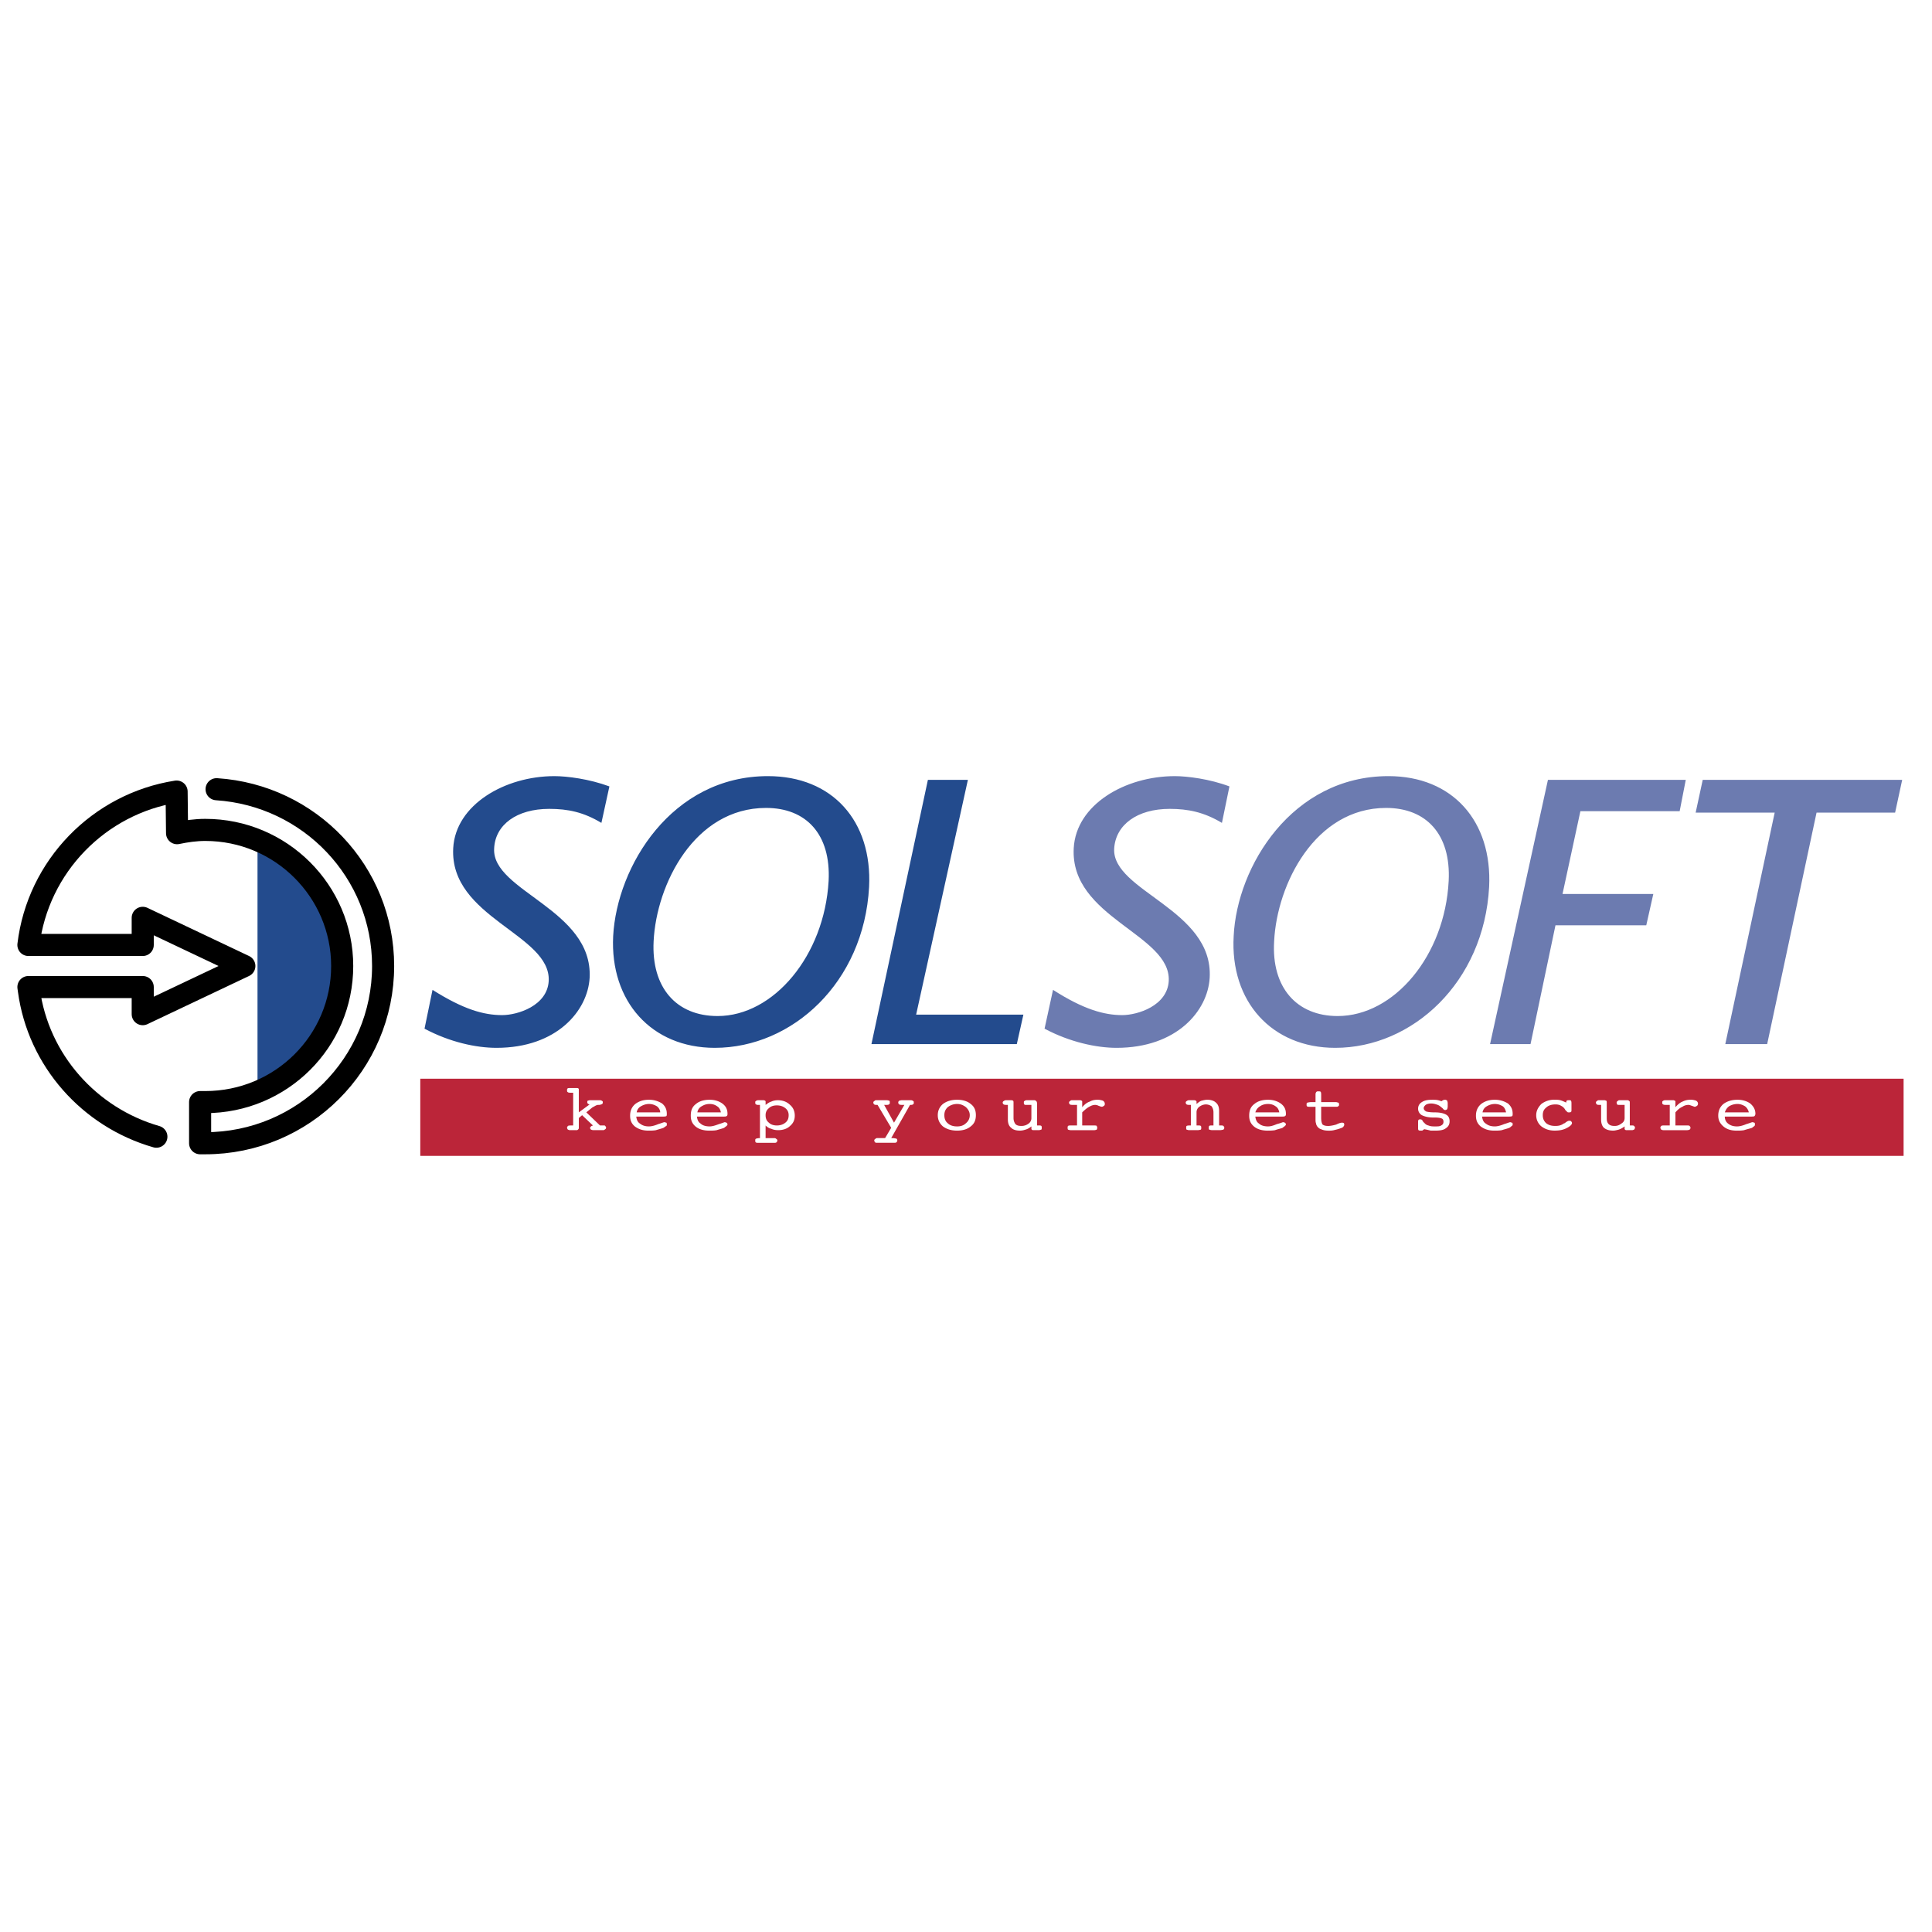 <svg xmlns="http://www.w3.org/2000/svg" width="2500" height="2500" viewBox="0 0 192.756 192.756"><path fill-rule="evenodd" clip-rule="evenodd" fill="#fff" d="M0 0h192.756v192.756H0V0z"/><path d="M25.692 83.966v24.917S34 105.711 34 96.378c0-9.285-8.308-12.412-8.308-12.412z" fill-rule="evenodd" clip-rule="evenodd" fill="#234b8d"/><path fill-rule="evenodd" clip-rule="evenodd" fill="#bb2539" d="M189.922 115.322v-7.699H41.932v7.699h147.99z"/><path d="M60.002 82.1c-1.783-1.073-3.332-1.399-5.209-1.399-3.239 0-5.398 1.586-5.492 3.966-.234 4.246 9.856 6.066 9.528 12.878-.188 3.312-3.285 6.998-9.293 6.998-2.018 0-4.647-.559-7.181-1.912l.798-3.873c3.098 1.959 5.116 2.52 6.946 2.52 1.549 0 4.506-.934 4.646-3.406.235-4.666-9.903-6.299-9.528-13.251.235-4.339 5.163-7.186 10.091-7.186 1.268 0 3.474.28 5.492 1.026l-.798 3.639zM71.314 104.543c-6.29 0-10.467-4.619-10.138-11.151.375-6.953 5.82-15.958 15.441-15.958 6.431 0 10.42 4.479 10.092 11.058-.516 9.52-7.65 16.051-15.395 16.051zm5.116-23.936c-7.134 0-10.936 7.605-11.218 13.298-.234 4.62 2.253 7.466 6.383 7.466 5.585 0 10.655-6.02 11.077-13.485.236-4.666-2.252-7.279-6.242-7.279zM91.403 101.23h10.701l-.657 2.94H86.944l5.632-26.362h3.99l-5.163 23.422z" fill-rule="evenodd" clip-rule="evenodd" fill="#234b8d"/><path d="M121.912 82.1c-1.785-1.073-3.381-1.399-5.211-1.399-3.238 0-5.398 1.586-5.539 3.966-.234 4.246 9.904 6.066 9.529 12.878-.188 3.312-3.285 6.998-9.293 6.998-1.973 0-4.648-.559-7.182-1.912l.844-3.873c3.051 1.959 5.117 2.52 6.9 2.52 1.549 0 4.506-.934 4.646-3.406.234-4.666-9.857-6.299-9.48-13.251.234-4.339 5.115-7.186 10.09-7.186 1.221 0 3.475.28 5.445 1.026l-.749 3.639zM133.223 104.543c-6.336 0-10.514-4.619-10.139-11.151.33-6.953 5.82-15.958 15.443-15.958 6.383 0 10.371 4.479 10.043 11.058-.515 9.52-7.65 16.051-15.347 16.051zm5.07-23.936c-7.088 0-10.891 7.605-11.172 13.298-.281 4.62 2.252 7.466 6.336 7.466 5.633 0 10.701-6.02 11.078-13.485.235-4.666-2.254-7.279-6.242-7.279zM167.58 80.934h-9.904l-1.783 8.259h9.058l-.703 3.126h-9.059l-2.488 11.851h-4.037l5.774-26.362h13.751l-.609 3.126zM189.076 81.074h-7.838l-4.927 23.096h-4.178l4.928-23.096h-7.885l.705-3.266h19.9l-.705 3.266z" fill-rule="evenodd" clip-rule="evenodd" fill="#6c7bb0"/><path d="M58.078 111.262l-.329.281v.932c0 .094 0 .141-.047.188s-.094.094-.141.094h-.704c-.094 0-.141-.047-.188-.047a.356.356 0 0 1-.094-.188c0-.092.047-.139.094-.186s.188-.047.375-.047h.141v-3.266h-.141c-.188 0-.328 0-.375-.047-.094-.047-.094-.094-.094-.188s0-.139.047-.186.141-.047.234-.047h.704c.047 0 .094 0 .141.047.047 0 .047.047.047.092v2.287l1.08-.793c-.094 0-.141-.047-.188-.094-.047-.047-.047-.047-.047-.094 0-.092 0-.139.047-.186.047 0 .141-.047.235-.047h.985c.094 0 .188.047.235.094.047 0 .047.094.047.139 0 .141-.094.188-.329.234h-.094c-.141 0-.235.047-.329.094-.141.092-.282.139-.375.232l-.517.42 1.361 1.307h.329c.094 0 .188 0 .188.047.047.047.094.094.094.186 0 .047-.047.141-.094.141-.046.047-.094.094-.188.094h-.986c-.141 0-.188-.047-.234-.047-.047-.047-.094-.094-.094-.188 0-.047.047-.092.094-.139s.094-.047.188-.094l-1.078-1.025zM63.945 110.375c.234-.139.516-.232.798-.232.329 0 .563.094.798.232.188.141.329.375.329.607h-2.347a.825.825 0 0 1 .422-.607zm2.065 1.027c.235 0 .376 0 .47-.047.047-.047.047-.139.047-.232 0-.42-.141-.748-.469-1.027a2.422 2.422 0 0 0-1.314-.373c-.563 0-.986.141-1.361.42-.329.279-.517.652-.517 1.166 0 .467.141.793.47 1.074.375.279.798.42 1.361.42.235 0 .516 0 .751-.047.282-.094.516-.141.751-.234.141-.092.188-.139.282-.186.047-.047.047-.094.047-.141 0-.094 0-.139-.047-.186-.047 0-.141-.047-.188-.047-.094 0-.282.094-.61.186-.329.141-.657.234-.939.234-.375 0-.657-.094-.892-.281-.234-.139-.328-.373-.375-.699h2.533zM70 110.375c.235-.139.469-.232.798-.232s.563.094.751.232c.235.141.329.375.375.607h-2.347a.829.829 0 0 1 .423-.607zm2.065 1.027c.235 0 .375 0 .423-.047.094-.047.094-.139.094-.232 0-.42-.141-.748-.517-1.027-.328-.232-.75-.373-1.267-.373-.563 0-1.033.141-1.361.42-.375.279-.517.652-.517 1.166 0 .467.141.793.47 1.074.328.279.798.42 1.361.42.235 0 .516 0 .751-.047.282-.094.516-.141.751-.234.094-.092.188-.139.235-.186.047-.047.094-.094.094-.141 0-.094-.047-.139-.094-.186-.047 0-.094-.047-.188-.047-.047 0-.235.094-.563.186-.376.141-.657.234-.939.234-.375 0-.704-.094-.892-.281-.235-.139-.329-.373-.375-.699h2.534zM76.712 112.01c-.235-.188-.329-.42-.329-.748 0-.279.094-.512.329-.699.188-.188.469-.279.798-.279s.61.092.845.279c.235.188.329.42.329.699 0 .328-.094.561-.329.748-.234.186-.516.279-.845.279s-.611-.094-.798-.279zm.235.605c.188.094.422.141.704.141.469 0 .892-.141 1.173-.42.329-.279.47-.607.47-1.027s-.141-.793-.47-1.072c-.328-.326-.751-.467-1.22-.467-.235 0-.469.047-.657.141-.188.047-.376.186-.563.326v-.326c0-.047 0-.047-.047-.094 0 0-.094-.047-.141-.047h-.563a.354.354 0 0 0-.234.094c-.047 0-.047.094-.047.139 0 .094 0 .141.094.188.047.047.141.047.328.047h.047v3.312h-.047c-.188 0-.281.047-.328.047-.094.047-.094.094-.094.186 0 .094 0 .141.047.188.047.047.141.047.234.047h1.596c.141 0 .188 0 .235-.047s.094-.094.094-.188c0-.047-.047-.139-.094-.139-.047-.047-.094-.094-.188-.094h-.892v-1.26c.14.14.328.278.563.325zM90.792 110.236l-1.877 3.312h.141c.188 0 .281.047.375.047.047.047.094.094.094.186 0 .094-.047.141-.094.188-.046.047-.141.047-.234.047h-1.643c-.141 0-.235 0-.235-.047-.047-.047-.094-.094-.094-.188 0-.047.047-.139.094-.139.047-.047.094-.094.188-.094h.798l.61-1.027-1.361-2.285c-.141 0-.282 0-.329-.047-.047-.047-.094-.094-.094-.188 0-.045.046-.139.094-.139.047-.047.094-.094.188-.094h1.033c.141 0 .235.047.282.047.047.047.047.094.047.186 0 .094 0 .141-.094.188-.047.047-.141.047-.329.047h-.141l.985 1.773 1.033-1.773h-.141c-.188 0-.281 0-.375-.047-.047-.047-.094-.094-.094-.188 0-.092.046-.139.094-.186.047 0 .141-.047.281-.047h.892c.094 0 .188.047.235.094.047 0 .047.094.047.139 0 .094 0 .141-.094.188-.047.047-.14.047-.282.047zM94.547 112.057c-.234-.188-.329-.467-.329-.795 0-.326.094-.559.329-.793.235-.186.563-.326.939-.326s.657.141.892.326c.235.234.375.467.375.793a1 1 0 0 1-.375.795c-.235.232-.516.326-.892.326s-.704-.094-.939-.326zm2.3-1.914c-.328-.279-.798-.42-1.361-.42s-1.033.141-1.408.42c-.329.279-.516.652-.516 1.119s.188.84.516 1.121c.375.279.845.42 1.408.42s1.033-.141 1.361-.42c.375-.281.516-.654.516-1.121s-.14-.84-.516-1.119zM101.119 110.049v1.494c0 .279.094.467.188.605.141.141.328.188.609.188s.518-.094.705-.234a.66.66 0 0 0 .281-.559v-1.307h-.516c-.094 0-.143 0-.189-.047s-.047-.094-.047-.188c0-.045 0-.139.047-.139a.364.364 0 0 1 .236-.094h.75c.094 0 .188.047.188.094.047 0 .094.094.094.232v2.193h.141c.141 0 .236 0 .283.047s.047.094.047.186c0 .047 0 .141-.047.188-.047 0-.143.047-.236.047h-.562c-.047 0-.094 0-.141-.047s-.047-.047-.047-.094v-.232c-.234.186-.422.279-.609.326-.143.047-.33.094-.518.094-.422 0-.703-.094-.891-.281-.236-.186-.33-.465-.33-.84v-1.445h-.047c-.188 0-.281 0-.375-.047-.047-.047-.094-.094-.094-.188 0-.045.047-.139.094-.139a.358.358 0 0 1 .234-.094h.518c.094 0 .188.047.188.047.046.048.046.095.046.234zM107.971 110.982v1.307h1.221c.094 0 .188 0 .234.047 0 .047.047.094.047.186 0 .094-.047.141-.047.188-.047 0-.141.047-.234.047h-2.393c-.096 0-.189-.047-.236-.047-.047-.047-.047-.141-.047-.188 0-.092 0-.139.047-.186s.141-.047.236-.047h.656v-2.053h-.281c-.234 0-.375 0-.424-.047-.047-.047-.094-.094-.094-.188 0-.045.047-.139.094-.139.049-.047.096-.094.189-.094h.844c.047 0 .094.047.141.047.047.047.047.047.047.094v.559c.234-.279.471-.467.752-.559.234-.141.516-.188.797-.188.188 0 .377.047.518.094.141.094.188.186.188.326 0 .047 0 .141-.094.188a.367.367 0 0 1-.188.092c-.096 0-.189-.047-.33-.092a.867.867 0 0 0-.328-.094c-.188 0-.375.047-.609.186-.189.095-.423.282-.706.561zM118.719 112.289h.094v-2.053h-.047c-.188 0-.281 0-.375-.047-.047-.047-.094-.094-.094-.188 0-.045.047-.139.094-.139a.358.358 0 0 1 .234-.094h.518c.094 0 .141.047.188.047 0 .047.047.047.047.094v.232c.188-.141.328-.279.516-.326s.375-.094.564-.094c.328 0 .656.094.844.279.234.188.328.467.328.84v1.447h.143c.141 0 .234 0 .281.047s.094.094.094.186c0 .094-.047.141-.094.188-.047 0-.188.047-.33.047h-.797c-.141 0-.234-.047-.281-.047-.047-.047-.047-.094-.047-.188 0-.092 0-.139.047-.186s.141-.047.281-.047h.141v-1.307c0-.279-.094-.467-.188-.607a1.019 1.019 0 0 0-.562-.186c-.236 0-.471.094-.658.232a.666.666 0 0 0-.281.561v1.307h.094c.188 0 .281 0 .328.047s.047.094.047.186c0 .094 0 .141-.047.188-.047 0-.141.047-.328.047H118.627c-.094 0-.188-.047-.234-.047-.047-.047-.047-.094-.047-.188 0-.092 0-.139.047-.186.091-.045.185-.045.326-.045zM125.713 110.375c.188-.139.469-.232.799-.232.328 0 .562.094.75.232.234.141.328.375.375.607h-2.393c.094-.279.235-.466.469-.607zm2.017 1.027c.283 0 .424 0 .471-.047.094-.047.094-.139.094-.232 0-.42-.141-.748-.516-1.027-.33-.232-.752-.373-1.268-.373-.564 0-1.033.141-1.361.42-.375.279-.518.652-.518 1.166 0 .467.143.793.471 1.074.328.279.797.42 1.361.42.234 0 .469 0 .75-.047.234-.094.516-.141.752-.234.094-.092.188-.139.234-.186s.094-.094.094-.141c0-.094-.047-.139-.094-.186-.047 0-.094-.047-.188-.047-.047 0-.234.094-.611.186-.328.141-.609.234-.891.234-.377 0-.705-.094-.893-.281-.234-.139-.328-.373-.375-.699h2.488zM131.814 109.957h1.455c.094 0 .188.045.234.045.094.047.094.094.094.188s0 .141-.094.186c-.047.047-.094.047-.188.047h-1.502v1.074c0 .326.047.561.141.699.141.094.281.141.564.141.188 0 .469-.047.797-.141.281-.139.469-.186.564-.186.047 0 .141 0 .188.047.047.045.047.092.047.186 0 .047-.047.094-.094.188a.8.8 0 0 1-.283.139c-.234.094-.469.141-.656.188s-.375.047-.516.047c-.33 0-.564-.047-.752-.141-.188-.047-.328-.188-.422-.326-.047-.094-.094-.188-.094-.279-.047-.094-.047-.234-.047-.467V110.424h-.611c-.094 0-.188 0-.234-.047-.047-.045-.047-.092-.047-.186s0-.141.094-.188c.047 0 .188-.045.375-.045h.424v-.795c0-.092.047-.186.094-.232s.094-.047.188-.047.188 0 .234.047c.047.094.047.188.047.373v.653zM141.484 112.521v-.559c0-.094 0-.188.047-.234s.094-.047.188-.047.188.047.234.188c.047.047.094.141.141.141a.687.687 0 0 0 .422.279c.234.094.424.094.658.094.281 0 .469 0 .609-.094.188-.094.234-.232.234-.373s-.047-.281-.188-.326c-.094-.047-.328-.094-.609-.094h-.188c-.518 0-.893-.094-1.174-.234-.234-.139-.375-.373-.375-.652s.141-.514.375-.652c.281-.188.609-.234 1.08-.234.188 0 .375 0 .562.047s.281.094.328.094c0 0 .047-.047.141-.094s.141-.047.234-.047c.047 0 .141.047.189.094 0 .047.045.141.045.232v.373c0 .094-.045.188-.045.234a.37.37 0 0 1-.189.094c-.094 0-.188-.047-.281-.188-.094-.047-.141-.141-.188-.141-.141-.139-.281-.186-.422-.232s-.33-.094-.518-.094c-.234 0-.422.047-.562.141-.094.094-.188.186-.188.326s.094.232.234.326c.141.047.422.094.893.094.516 0 .891.094 1.125.234.236.139.33.373.33.652s-.094.514-.377.699c-.234.188-.609.234-1.031.234h-.471c-.188-.047-.375-.094-.656-.141-.047.047-.141.094-.188.141h-.141c-.094 0-.188 0-.234-.047s-.044-.14-.044-.234zM148.336 110.375c.234-.139.516-.232.799-.232.328 0 .562.094.797.232.188.141.281.375.328.607h-2.346a.828.828 0 0 1 .422-.607zm2.064 1.027c.236 0 .377 0 .471-.047.047-.047.047-.139.047-.232 0-.42-.141-.748-.469-1.027a2.43 2.43 0 0 0-1.314-.373c-.564 0-.986.141-1.361.42-.328.279-.518.652-.518 1.166 0 .467.143.793.471 1.074.375.279.797.42 1.361.42.234 0 .516 0 .75-.047.281-.094.516-.141.752-.234a1.17 1.17 0 0 0 .234-.186c.094-.047.094-.094.094-.141 0-.094 0-.139-.047-.186-.094 0-.141-.047-.188-.047-.094 0-.283.094-.611.186-.328.141-.656.234-.938.234-.377 0-.658-.094-.893-.281-.234-.139-.328-.373-.375-.699H150.4zM156.268 110.002v-.045c0-.047 0-.094.047-.141.049-.047.143-.047.236-.047s.141 0 .188.047c.047.094.047.186.047.326v.607c0 .092 0 .139-.047.186s-.141.047-.236.047c-.045 0-.094 0-.139-.047l-.189-.186a.905.905 0 0 0-.422-.42c-.141-.094-.328-.141-.562-.141-.375 0-.705.094-.939.326-.234.188-.328.42-.328.746 0 .328.094.561.328.795.234.186.516.279.893.279.141 0 .281 0 .469-.047.141-.047.281-.094.375-.188a.352.352 0 0 0 .188-.092c.189-.141.283-.188.377-.188s.141 0 .188.047.094.094.094.188c0 .139-.188.326-.564.512-.375.188-.75.234-1.172.234-.518 0-.939-.141-1.314-.42a1.423 1.423 0 0 1-.518-1.121c0-.42.189-.793.518-1.119a2.11 2.11 0 0 1 1.314-.42c.188 0 .375 0 .562.047s.371.143.606.235zM160.305 110.049v1.494c0 .279.047.467.188.605.141.141.328.188.611.188.281 0 .469-.094.656-.234.234-.139.328-.326.328-.559v-1.307h-.516c-.094 0-.188 0-.234-.047 0-.047-.047-.094-.047-.188 0-.045.047-.139.094-.139.047-.047.094-.094.188-.094h.797c.096 0 .143.047.189.094.047 0 .047.094.047.232v2.193h.188c.094 0 .188 0 .234.047s.094.094.094.186a.356.356 0 0 1-.094.188c-.047 0-.094.047-.188.047h-.564c-.047 0-.094 0-.141-.047s-.047-.047-.047-.094v-.232a1.997 1.997 0 0 1-.609.326c-.188.047-.375.094-.518.094-.422 0-.703-.094-.938-.281-.188-.186-.281-.465-.281-.84v-1.445h-.094c-.143 0-.283 0-.33-.047s-.094-.094-.094-.188c0-.045.047-.139.094-.139.047-.047.094-.094.188-.094h.564c.094 0 .141.047.188.047.047.048.047.095.047.234zM167.158 110.982v1.307h1.219c.094 0 .143 0 .189.047s.094.094.094.186c0 .094-.047.141-.094.188-.047 0-.096.047-.236.047h-2.393c-.094 0-.141-.047-.188-.047a.356.356 0 0 1-.094-.188c0-.092.047-.139.094-.186s.141-.047.234-.047h.609v-2.053h-.234c-.234 0-.375 0-.422-.047-.094-.047-.094-.094-.094-.188 0-.045 0-.139.047-.139a.358.358 0 0 1 .234-.094h.846c.045 0 .094.047.141.047.047.047.047.047.047.094v.559c.234-.279.469-.467.703-.559.281-.141.516-.188.846-.188.188 0 .375.047.516.094.141.094.188.186.188.326a.356.356 0 0 1-.094.188c-.094.045-.141.092-.234.092-.047 0-.141-.047-.281-.092-.141-.047-.234-.094-.33-.094-.188 0-.422.047-.609.186-.235.095-.469.282-.704.561zM172.508 110.375c.234-.139.516-.232.846-.232.281 0 .516.094.75.232.188.141.33.375.375.607h-2.393c.094-.279.234-.466.422-.607zm2.064 1.027c.236 0 .424 0 .471-.047s.094-.139.094-.232c0-.42-.188-.748-.516-1.027-.33-.232-.752-.373-1.268-.373-.564 0-1.033.141-1.408.42-.328.279-.516.652-.516 1.166 0 .467.188.793.516 1.074.328.279.75.42 1.314.42.281 0 .516 0 .75-.047.281-.094.518-.141.799-.234.094-.092.188-.139.234-.186s.047-.094.047-.141c0-.094 0-.139-.047-.186-.047 0-.141-.047-.188-.047-.094 0-.283.094-.611.186-.328.141-.656.234-.938.234-.377 0-.658-.094-.893-.281-.188-.139-.328-.373-.328-.699h2.488z" fill-rule="evenodd" clip-rule="evenodd" fill="#fff"/><path d="M15.602 113.408c-6.666-1.912-11.781-7.605-12.72-14.604l-.047-.326H14.24v2.705l10.138-4.805-10.138-4.806v2.707H2.834c.939-7.839 7.041-14.091 14.785-15.305l.047 4.153c.892-.187 1.831-.327 2.816-.327 7.557 0 13.658 6.112 13.658 13.579 0 7.512-6.102 13.578-13.658 13.578h-.517v4.105h.517c9.81 0 17.741-7.932 17.741-17.684 0-9.379-7.322-17.031-16.615-17.638" fill="none" stroke="#000" stroke-width="2.204" stroke-linecap="round" stroke-linejoin="round" stroke-miterlimit="2.613"/></svg>